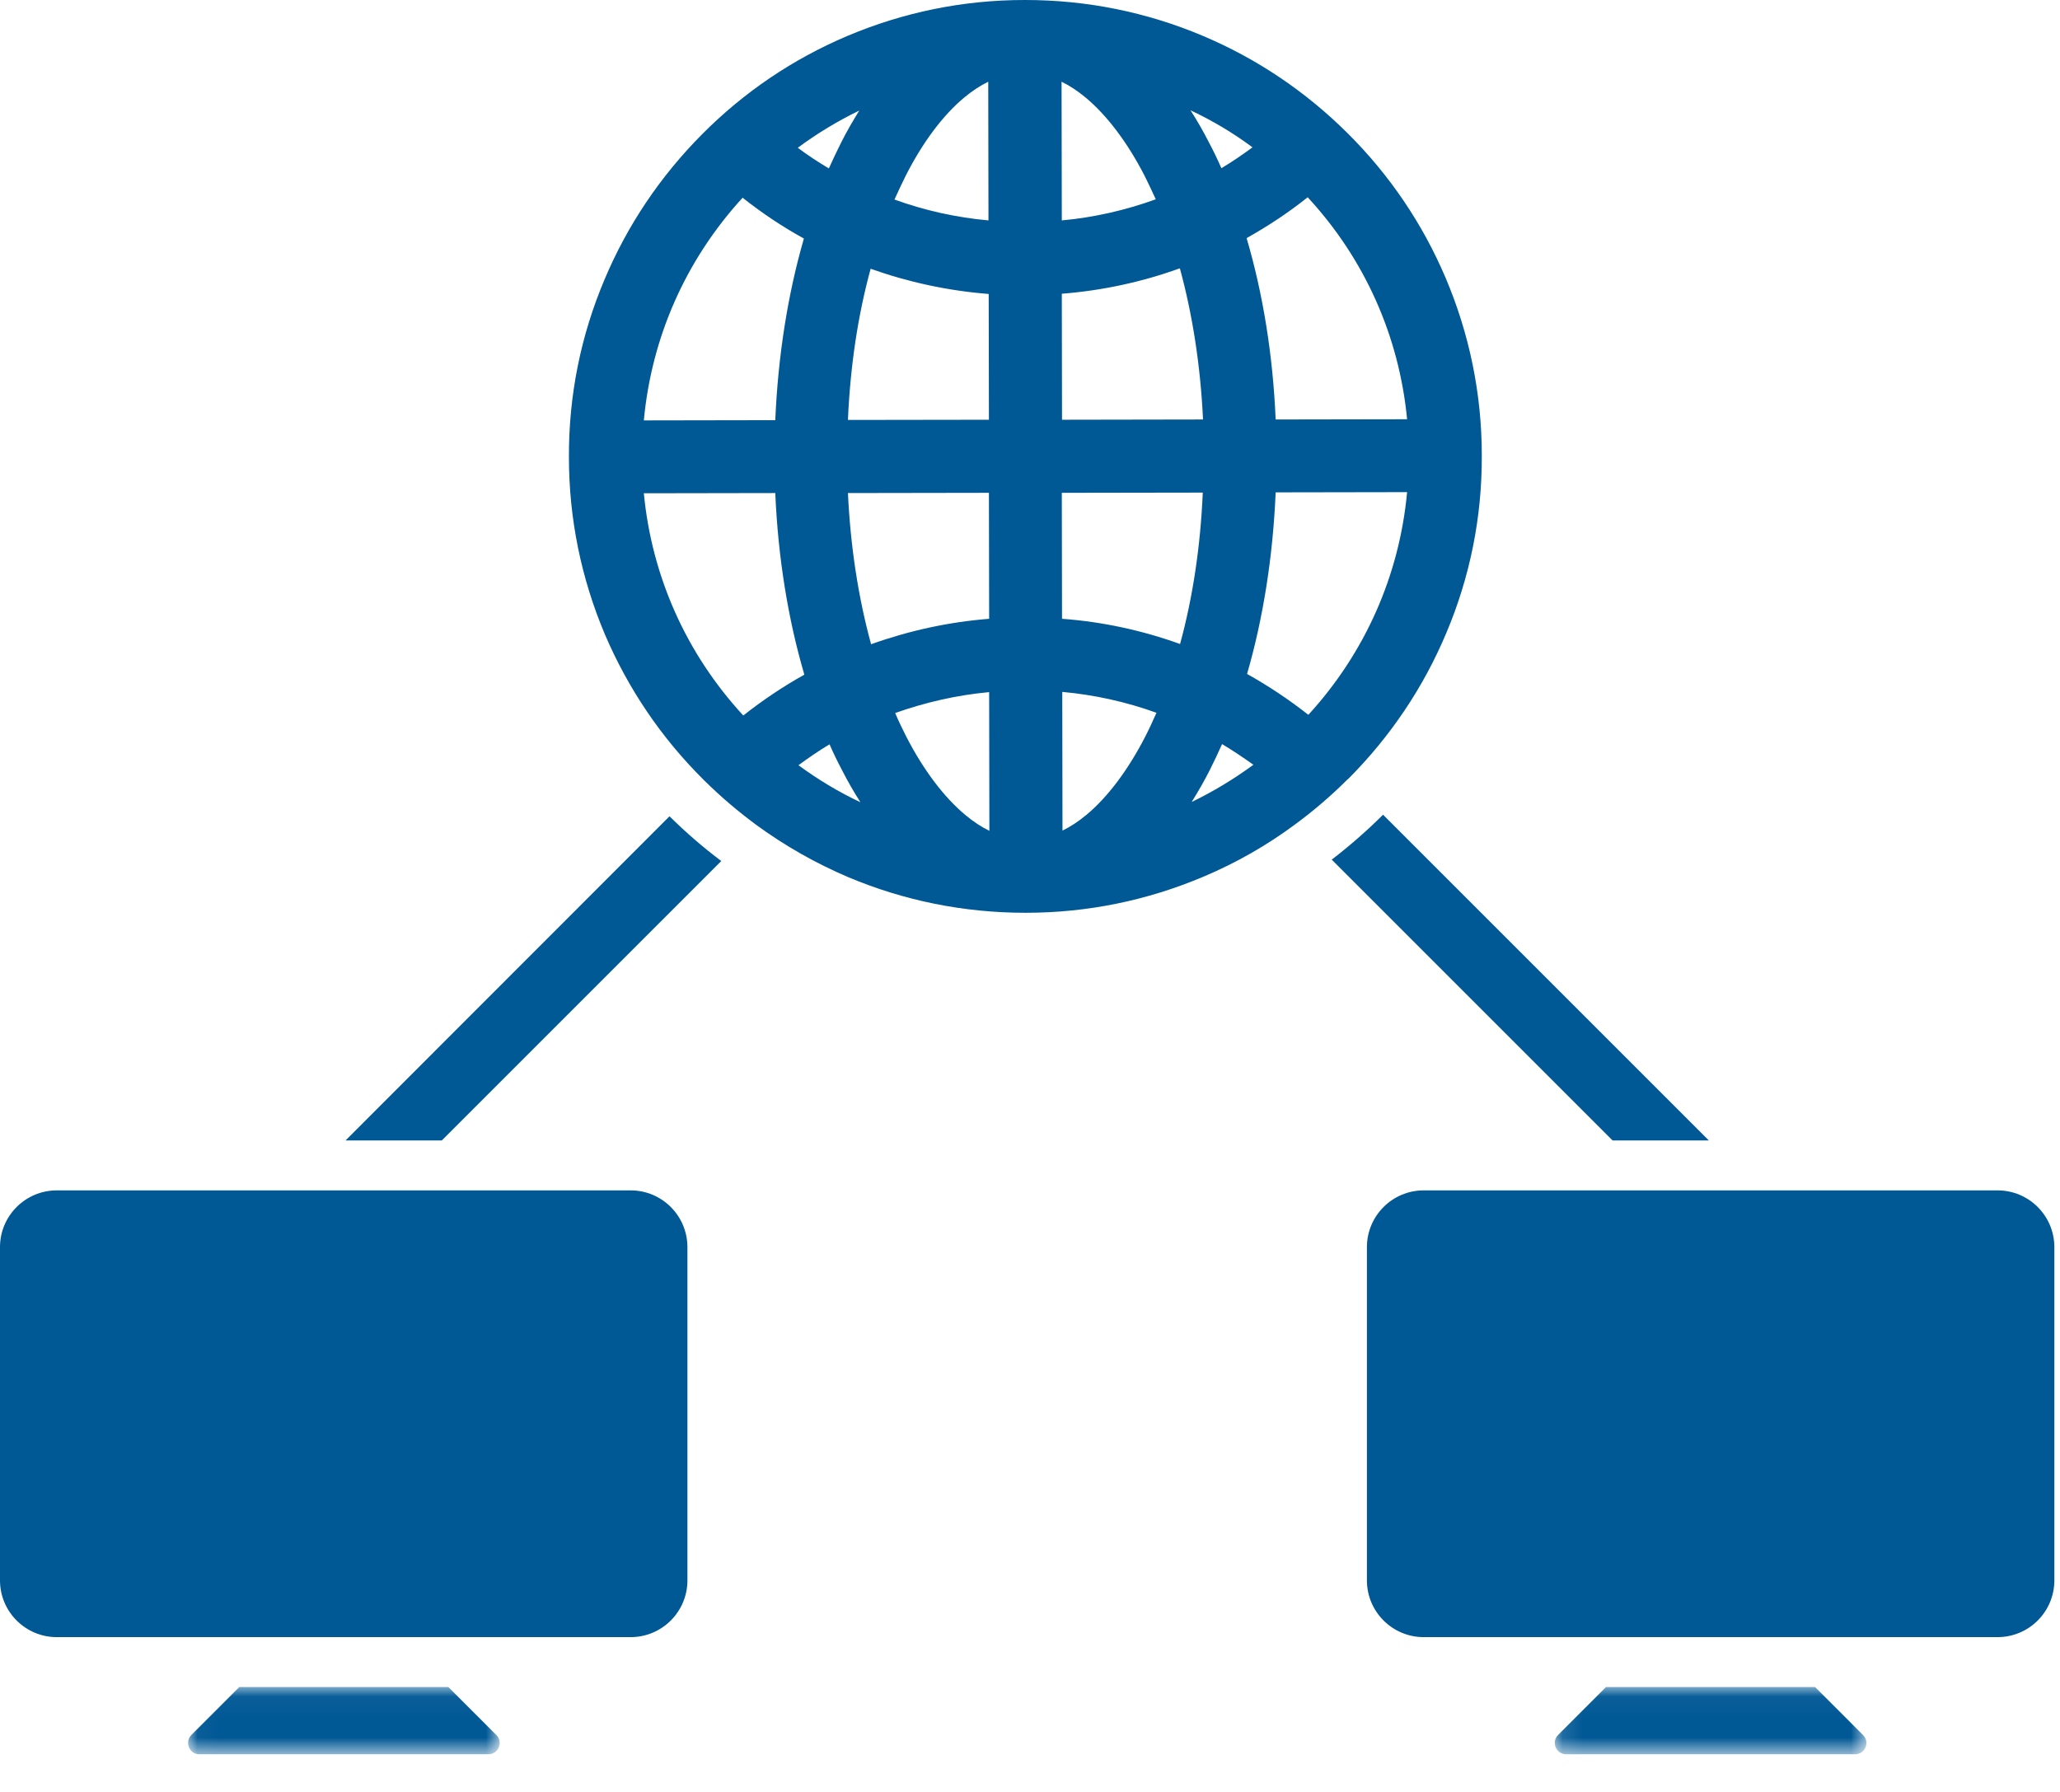<?xml version="1.0" encoding="UTF-8" standalone="no"?>
<svg width="100px" height="87px" viewBox="0 0 100 87" version="1.1" xmlns="http://www.w3.org/2000/svg" xmlns:xlink="http://www.w3.org/1999/xlink">
    <!-- Generator: Sketch 45.1 (43504) - http://www.bohemiancoding.com/sketch -->
    <title>ERP-icon</title>
    <desc>Created with Sketch.</desc>
    <defs>
        <polygon id="path-1" points="0.039 3.306 15.166 3.306 15.166 0.044 0.039 0.044"></polygon>
        <polygon id="path-3" points="0.121 3.306 15.249 3.306 15.249 0.044 0.121 0.044"></polygon>
    </defs>
    <g id="Symbols" stroke="none" stroke-width="1" fill="none" fill-rule="evenodd">
        <g id="ERP-icon">
            <g id="Page-1">
                <g id="Group-3" transform="translate(9.092, 81.861)">
                    <mask id="mask-2" fill="white">
                        <use xlink:href="#path-1"></use>
                    </mask>
                    <g id="Clip-2"></g>
                    <path d="M12.674,0.044 L2.524,0.044 L0.198,2.37 C-0.143,2.722 0.099,3.306 0.584,3.306 L14.613,3.306 C15.109,3.306 15.352,2.712 14.999,2.37 L12.674,0.044 Z" id="Fill-1" fill="#005895" mask="url(#mask-2)"></path>
                </g>
                <path d="M16.774,55.368 L21.446,55.368 L35.013,41.802 C34.131,41.14 33.293,40.413 32.5,39.63 L16.774,55.368 Z" id="Fill-4" fill="#005895"></path>
                <path d="M30.615,57.792 L2.755,57.792 C1.234,57.792 2.75516658e-05,59.027 2.75516658e-05,60.547 L2.75516658e-05,76.726 C2.75516658e-05,78.247 1.234,79.481 2.755,79.481 L30.615,79.481 C32.136,79.481 33.37,78.247 33.37,76.726 L33.37,60.547 C33.37,59.027 32.136,57.792 30.615,57.792" id="Fill-6" fill="#005895"></path>
                <g id="Group-10" transform="translate(75.354, 81.861)">
                    <mask id="mask-4" fill="white">
                        <use xlink:href="#path-3"></use>
                    </mask>
                    <g id="Clip-9"></g>
                    <path d="M12.757,0.044 L2.607,0.044 L0.281,2.37 C-0.061,2.712 0.182,3.306 0.667,3.306 L14.696,3.306 C15.192,3.306 15.434,2.712 15.082,2.37 L12.757,0.044 Z" id="Fill-8" fill="#005895" mask="url(#mask-4)"></path>
                </g>
                <path d="M82.953,55.368 L67.138,39.553 C66.355,40.336 65.518,41.063 64.647,41.735 L78.28,55.368 L82.953,55.368 Z" id="Fill-11" fill="#005895"></path>
                <path d="M96.971,57.792 L69.111,57.792 C67.59,57.792 66.355,59.027 66.355,60.547 L66.355,76.726 C66.355,78.247 67.59,79.481 69.111,79.481 L96.971,79.481 C98.492,79.481 99.726,78.247 99.726,76.726 L99.726,60.547 C99.726,59.027 98.492,57.792 96.971,57.792" id="Fill-13" fill="#005895"></path>
                <path d="M57.848,38.936 C58.156,38.44 58.464,37.911 58.74,37.36 C58.938,36.963 59.137,36.545 59.324,36.125 C59.842,36.434 60.349,36.776 60.845,37.129 C59.897,37.823 58.895,38.429 57.848,38.936 L57.848,38.936 Z M51.554,30.042 L51.544,23.926 L58.387,23.915 C58.277,26.516 57.903,29.006 57.285,31.266 C55.445,30.604 53.527,30.186 51.554,30.042 L51.554,30.042 Z M55.6,35.751 C54.762,37.382 53.77,38.705 52.734,39.564 C52.348,39.884 51.962,40.137 51.577,40.324 L51.566,33.591 C53.142,33.734 54.673,34.076 56.139,34.605 C55.963,35.001 55.787,35.387 55.6,35.751 L55.6,35.751 Z M57.275,13.026 C57.891,15.275 58.277,17.765 58.399,20.366 L51.554,20.378 L51.544,14.261 C53.516,14.106 55.445,13.688 57.275,13.026 L57.275,13.026 Z M51.532,3.968 C51.918,4.155 52.304,4.408 52.69,4.728 C53.726,5.587 54.729,6.91 55.566,8.541 C55.753,8.916 55.93,9.291 56.106,9.676 C54.641,10.205 53.109,10.558 51.544,10.701 L51.532,3.968 Z M60.801,7.153 C60.305,7.516 59.809,7.858 59.291,8.166 C59.104,7.737 58.906,7.329 58.696,6.932 C58.41,6.37 58.112,5.852 57.792,5.356 C58.85,5.852 59.853,6.447 60.801,7.153 L60.801,7.153 Z M68.306,20.355 L61.925,20.366 C61.793,17.247 61.308,14.25 60.515,11.561 C61.551,10.977 62.542,10.327 63.479,9.577 C66.245,12.563 67.92,16.322 68.306,20.355 L68.306,20.355 Z M63.512,34.704 C62.575,33.966 61.583,33.305 60.537,32.72 C61.319,30.021 61.793,27.023 61.925,23.904 L68.306,23.893 C67.931,27.938 66.267,31.695 63.512,34.704 L63.512,34.704 Z M46.871,39.575 C45.835,38.715 44.832,37.393 43.994,35.762 C43.807,35.387 43.62,35.013 43.455,34.616 C44.92,34.098 46.452,33.745 48.017,33.602 L48.028,40.336 C47.642,40.148 47.256,39.895 46.871,39.575 L46.871,39.575 Z M41.162,23.937 L48.006,23.926 L48.017,30.042 C46.055,30.197 44.137,30.615 42.286,31.277 C41.669,29.028 41.283,26.538 41.162,23.937 L41.162,23.937 Z M38.76,37.151 C39.256,36.787 39.751,36.445 40.269,36.137 C40.457,36.567 40.655,36.974 40.865,37.371 C41.151,37.933 41.449,38.451 41.768,38.947 C40.71,38.451 39.707,37.845 38.76,37.151 L38.76,37.151 Z M31.254,23.948 L37.635,23.937 C37.768,27.055 38.253,30.053 39.046,32.754 C37.999,33.338 37.018,33.999 36.082,34.737 C33.315,31.739 31.64,27.982 31.254,23.948 L31.254,23.948 Z M36.049,9.599 C36.996,10.349 37.988,11.01 39.024,11.582 C38.242,14.283 37.768,17.281 37.635,20.399 L31.254,20.41 C31.63,16.366 33.293,12.608 36.049,9.599 L36.049,9.599 Z M41.713,5.367 C41.404,5.863 41.096,6.392 40.821,6.943 C40.622,7.34 40.424,7.759 40.236,8.177 C39.718,7.869 39.212,7.538 38.727,7.174 C39.664,6.48 40.666,5.874 41.713,5.367 L41.713,5.367 Z M47.995,14.272 L48.006,20.378 L41.162,20.388 C41.273,17.788 41.647,15.297 42.264,13.048 C44.093,13.699 46.022,14.117 47.995,14.272 L47.995,14.272 Z M43.962,8.541 C44.788,6.91 45.78,5.587 46.816,4.728 C47.202,4.408 47.587,4.155 47.973,3.968 L47.984,10.701 C46.408,10.558 44.876,10.216 43.421,9.687 C43.598,9.301 43.774,8.916 43.962,8.541 L43.962,8.541 Z M65.463,37.801 C67.491,35.762 69.089,33.392 70.202,30.748 C71.359,28.014 71.943,25.116 71.932,22.118 C71.932,19.132 71.337,16.233 70.18,13.5 C69.056,10.856 67.457,8.497 65.419,6.469 C63.38,4.441 61.01,2.843 58.365,1.73 C55.644,0.584 52.745,1.37758329e-05 49.769,1.37758329e-05 L49.736,1.37758329e-05 C46.75,1.37758329e-05 43.851,0.595 41.118,1.752 C38.473,2.876 36.115,4.474 34.087,6.513 C32.059,8.552 30.461,10.922 29.348,13.566 C28.191,16.3 27.606,19.198 27.618,22.196 C27.618,25.182 28.213,28.081 29.37,30.814 C30.494,33.437 32.092,35.806 34.131,37.834 L34.219,37.922 C35.013,38.705 35.861,39.421 36.743,40.071 C38.12,41.074 39.597,41.911 41.173,42.584 C43.895,43.73 46.794,44.314 49.769,44.314 L49.802,44.314 C52.789,44.314 55.687,43.719 58.42,42.562 C60.019,41.889 61.517,41.03 62.895,40.005 C63.777,39.355 64.625,38.627 65.408,37.845 C65.441,37.823 65.452,37.812 65.463,37.801 L65.463,37.801 Z" id="Fill-15" fill="#005895"></path>
            </g>
        </g>
    </g>
</svg>